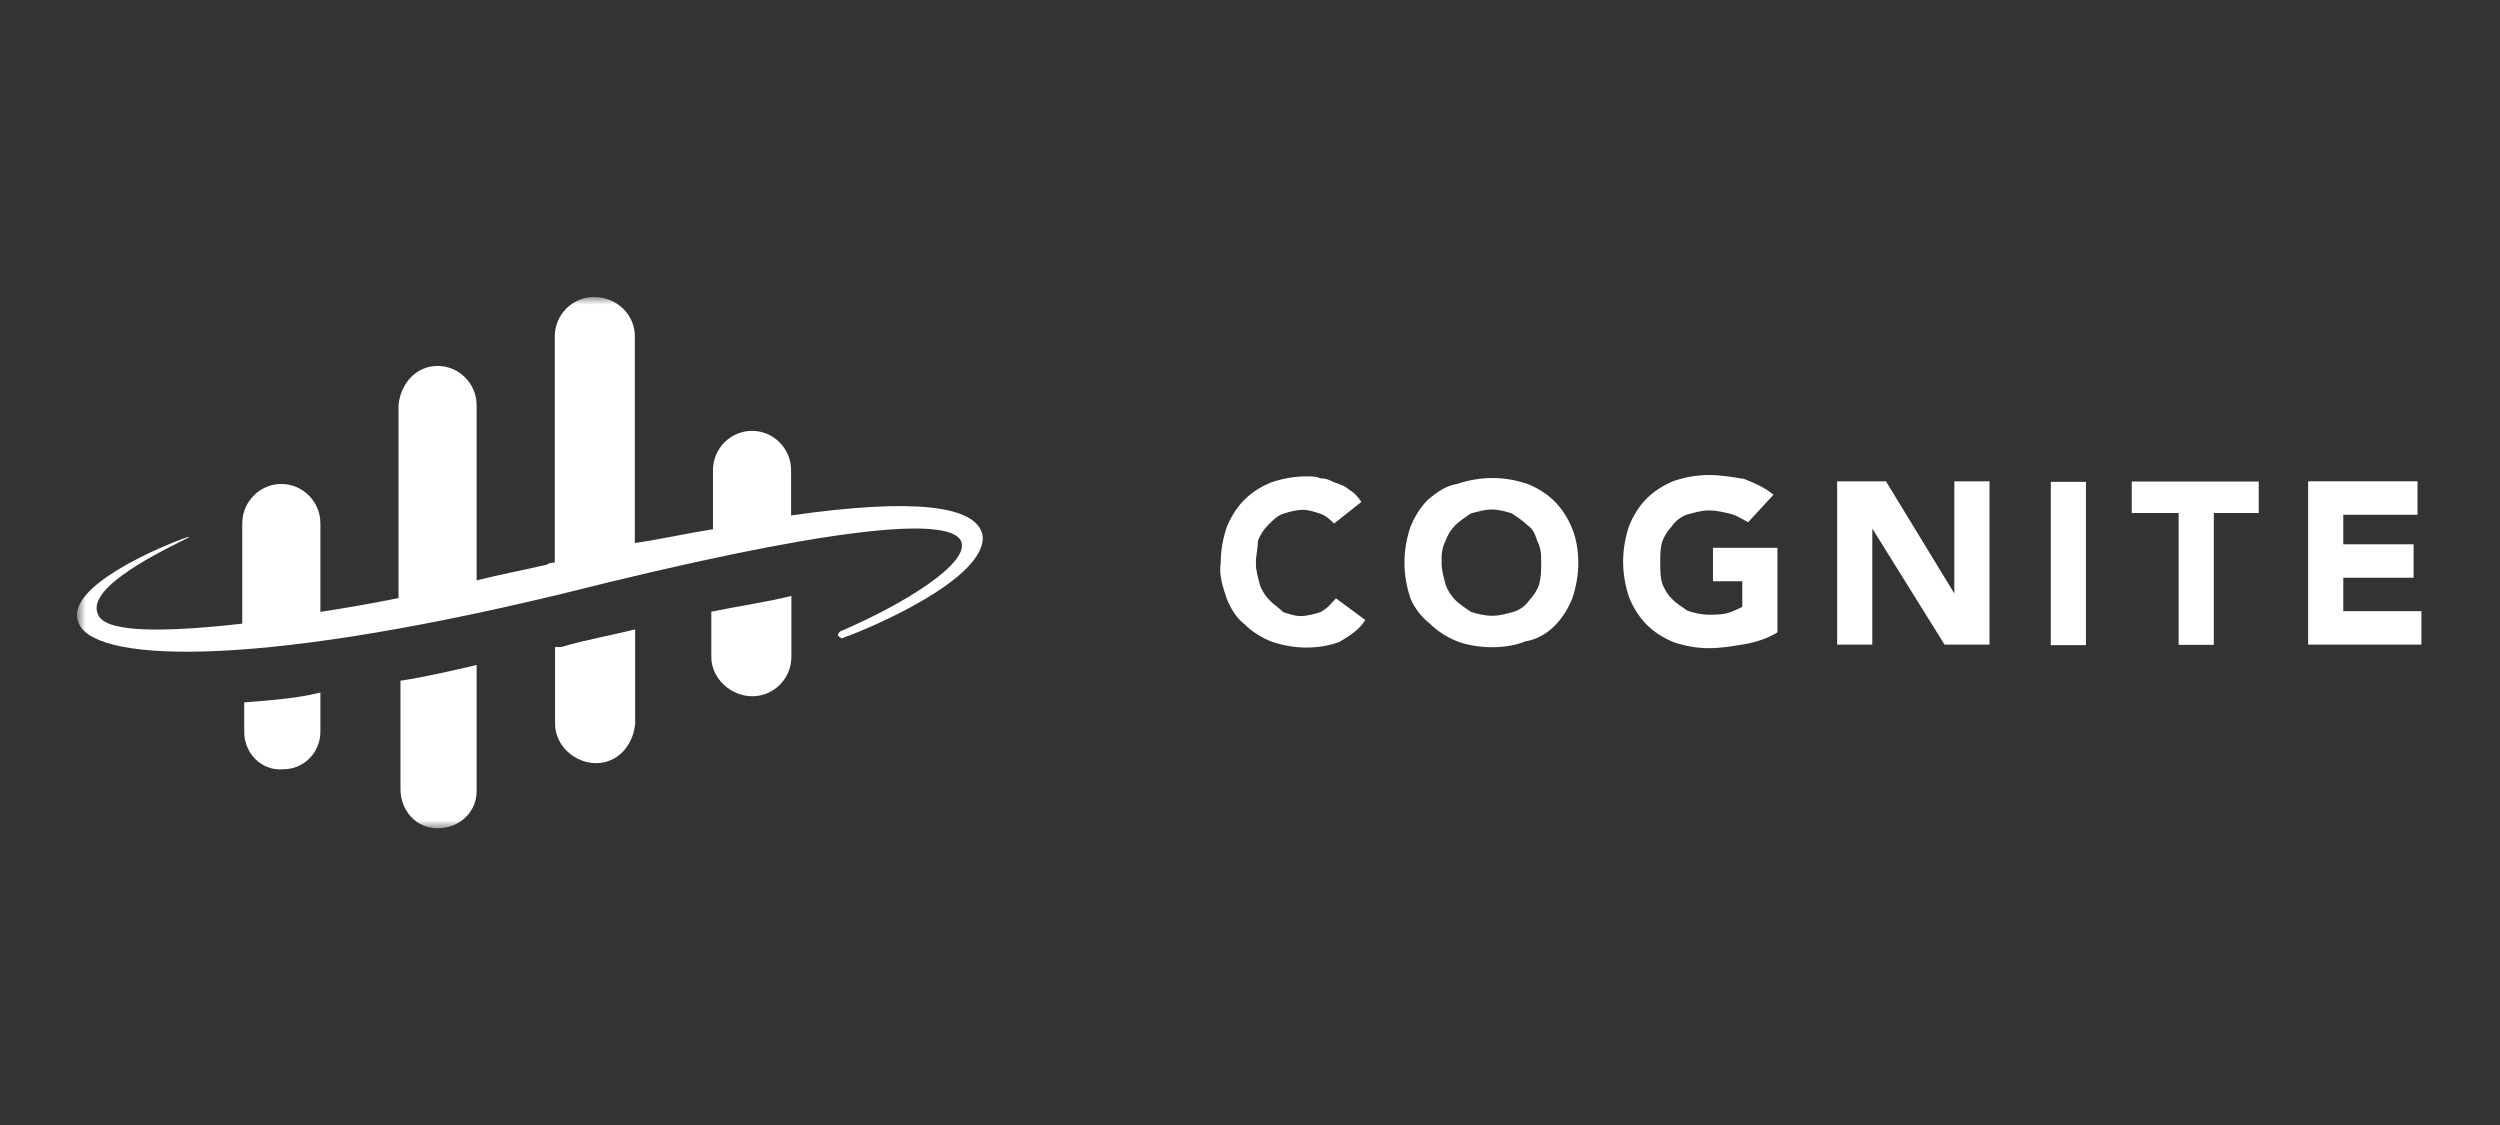 <svg width="160" height="72" viewBox="0 0 160 72" fill="none" xmlns="http://www.w3.org/2000/svg">
<rect x="0" y="0" width="160" height="72" fill="#333333" stroke="none"/>
<mask id="mask0_1787_4235" style="mask-type:luminance" maskUnits="userSpaceOnUse" x="5" y="19" width="150" height="34">
<path d="M155 19H5V53H155V19Z" fill="white"/>
</mask>
<g mask="url(#mask0_1787_4235)">
<path d="M50.63 32.989V30.093C50.63 28.708 49.505 27.574 48.13 27.574C46.755 27.574 45.63 28.708 45.63 30.093V33.871C44.005 34.122 42.38 34.5 40.63 34.752V21.53C40.63 20.145 39.505 19.011 38.005 19.011C36.63 19.011 35.505 20.145 35.505 21.53V36.011C35.38 36.011 35.13 36.011 35.005 36.137C33.38 36.515 32.005 36.767 30.505 37.145V25.937C30.505 24.552 29.38 23.419 28.005 23.419C26.63 23.419 25.63 24.552 25.505 25.937V38.278C23.63 38.656 22.13 38.908 20.505 39.16V33.493C20.505 32.108 19.38 30.974 18.005 30.974C16.63 30.974 15.505 32.108 15.505 33.493V39.915C9.88 40.545 6.63 40.419 6.255 39.285C5.505 37.522 10.63 35.13 12.13 34.374H12.005C10.505 34.878 4.13 37.522 5.005 39.789C5.755 42.308 15.505 42.937 35.88 38.026C52.88 33.745 60.755 32.989 61.505 34.626C62.13 36.011 57.88 38.656 53.755 40.419C53.755 40.419 53.63 40.545 53.63 40.671C53.755 40.797 53.88 40.922 54.005 40.797C55.505 40.293 63.255 37.019 62.88 34.248C62.505 32.359 58.505 31.856 50.63 32.989ZM15.63 44.952V46.841C15.63 48.226 16.755 49.359 18.13 49.233C19.505 49.233 20.505 48.1 20.505 46.841V44.322C19.005 44.7 17.255 44.826 15.63 44.952ZM25.63 43.567V50.493C25.63 51.878 26.63 53.011 28.005 53.011C29.38 53.011 30.505 52.004 30.505 50.619V50.493V42.559C28.88 42.937 27.255 43.315 25.63 43.567Z" fill="white"/>
<path d="M35.899 41.412H35.524V46.323C35.524 47.709 36.774 48.842 38.149 48.842C39.524 48.842 40.524 47.709 40.649 46.323V40.279C39.149 40.657 37.649 40.909 35.899 41.412ZM45.524 39.146V42.042C45.524 43.427 46.774 44.56 48.149 44.56C49.524 44.56 50.649 43.427 50.649 42.042V38.138C49.149 38.516 47.399 38.768 45.524 39.146Z" fill="white"/>
<path d="M85.377 33.509C85.127 33.257 84.877 33.005 84.502 32.88C84.127 32.754 83.752 32.628 83.377 32.628C83.002 32.628 82.502 32.754 82.127 32.88C81.752 33.005 81.502 33.257 81.127 33.635C80.877 33.887 80.627 34.265 80.502 34.642C80.502 35.146 80.377 35.524 80.377 36.028C80.377 36.531 80.502 36.909 80.627 37.413C80.752 37.791 81.002 38.168 81.252 38.42C81.502 38.672 81.877 38.924 82.127 39.176C82.502 39.302 82.877 39.428 83.252 39.428C83.627 39.428 84.127 39.302 84.502 39.176C85.002 38.924 85.252 38.546 85.502 38.294L87.377 39.679C87.002 40.309 86.377 40.687 85.752 41.065C85.127 41.317 84.377 41.443 83.627 41.443C82.877 41.443 82.127 41.317 81.377 41.065C80.752 40.813 80.127 40.435 79.627 39.931C79.127 39.554 78.752 38.924 78.502 38.294C78.252 37.539 78.002 36.783 78.127 36.028C78.127 35.272 78.252 34.517 78.502 33.761C78.752 33.131 79.127 32.502 79.627 31.998C80.127 31.494 80.752 31.117 81.377 30.865C82.127 30.613 82.877 30.487 83.627 30.487C83.877 30.487 84.252 30.487 84.502 30.613C84.877 30.613 85.127 30.739 85.377 30.865C85.752 30.991 86.127 31.117 86.377 31.368C86.627 31.494 86.877 31.746 87.127 32.124L85.377 33.509Z" fill="white"/>
<path d="M89.886 36.008C89.886 35.252 90.011 34.496 90.261 33.741C90.511 33.111 90.886 32.482 91.386 31.978C92.011 31.474 92.511 31.096 93.261 30.971C94.011 30.719 94.761 30.593 95.511 30.593C96.261 30.593 97.011 30.719 97.761 30.971C98.386 31.222 99.011 31.6 99.511 32.104C100.011 32.608 100.386 33.237 100.636 33.867C100.886 34.496 101.011 35.252 101.011 36.008C101.011 36.763 100.886 37.519 100.636 38.274C100.386 38.904 100.011 39.533 99.511 40.037C99.011 40.541 98.386 40.919 97.636 41.045C97.011 41.296 96.261 41.422 95.511 41.422C94.761 41.422 93.886 41.296 93.261 41.045C92.636 40.793 92.011 40.415 91.511 39.911C91.011 39.533 90.511 38.904 90.261 38.274C90.011 37.519 89.886 36.763 89.886 36.008ZM92.261 36.008C92.261 36.511 92.386 36.889 92.511 37.393C92.636 37.77 92.886 38.148 93.136 38.4C93.386 38.652 93.761 38.904 94.136 39.156C94.511 39.282 95.011 39.408 95.511 39.408C96.011 39.408 96.386 39.282 96.886 39.156C97.261 39.03 97.636 38.778 97.886 38.4C98.136 38.148 98.386 37.77 98.511 37.393C98.636 36.889 98.636 36.511 98.636 36.008C98.636 35.504 98.636 35.126 98.386 34.622C98.261 34.245 98.136 33.867 97.761 33.615C97.511 33.363 97.136 33.111 96.761 32.859C96.386 32.733 95.886 32.608 95.511 32.608C95.011 32.608 94.636 32.733 94.136 32.859C93.761 33.111 93.386 33.363 93.136 33.615C92.886 33.867 92.636 34.245 92.511 34.622C92.261 35.126 92.261 35.504 92.261 36.008Z" fill="white"/>
<path d="M113.755 40.475C113.13 40.853 112.38 41.105 111.63 41.231C110.88 41.357 110.13 41.483 109.38 41.483C108.63 41.483 107.88 41.357 107.13 41.105C106.505 40.853 105.88 40.475 105.38 39.972C104.88 39.468 104.505 38.838 104.255 38.209C104.005 37.453 103.88 36.698 103.88 35.942C103.88 35.187 104.005 34.431 104.255 33.675C104.505 33.046 104.88 32.416 105.38 31.912C105.88 31.409 106.505 31.031 107.13 30.779C107.88 30.527 108.63 30.401 109.38 30.401C110.13 30.401 110.88 30.527 111.63 30.653C112.255 30.905 112.88 31.157 113.505 31.661L111.88 33.424C111.63 33.298 111.255 33.046 110.88 32.92C110.38 32.794 109.88 32.668 109.38 32.668C108.88 32.668 108.505 32.794 108.005 32.92C107.63 33.046 107.255 33.298 107.005 33.675C106.755 33.927 106.505 34.305 106.38 34.683C106.255 35.061 106.255 35.564 106.255 35.942C106.255 36.446 106.255 36.95 106.38 37.327C106.505 37.705 106.755 38.083 107.005 38.335C107.255 38.587 107.63 38.838 108.005 39.09C108.38 39.216 108.88 39.342 109.38 39.342C109.755 39.342 110.255 39.342 110.63 39.216C111.005 39.09 111.255 38.964 111.505 38.838V37.201H109.63V35.061H113.755V40.475Z" fill="white"/>
</g>
<path d="M117.577 30.804H120.702L125.077 37.982V30.804H127.327V41.256H124.452L119.827 33.827V41.256H117.577V30.804Z" fill="white"/>
<path d="M131.25 30.837H133.5V41.289H131.25V30.837Z" fill="white"/>
<path d="M139.433 32.833H136.433V30.818H144.558V32.833H141.683V41.27H139.433V32.833Z" fill="white"/>
<path d="M147.72 30.804V41.256H154.97V39.115H149.97V36.975H154.47V34.834H149.97V32.945H154.72V30.804H147.72Z" fill="white"/>
</svg>
